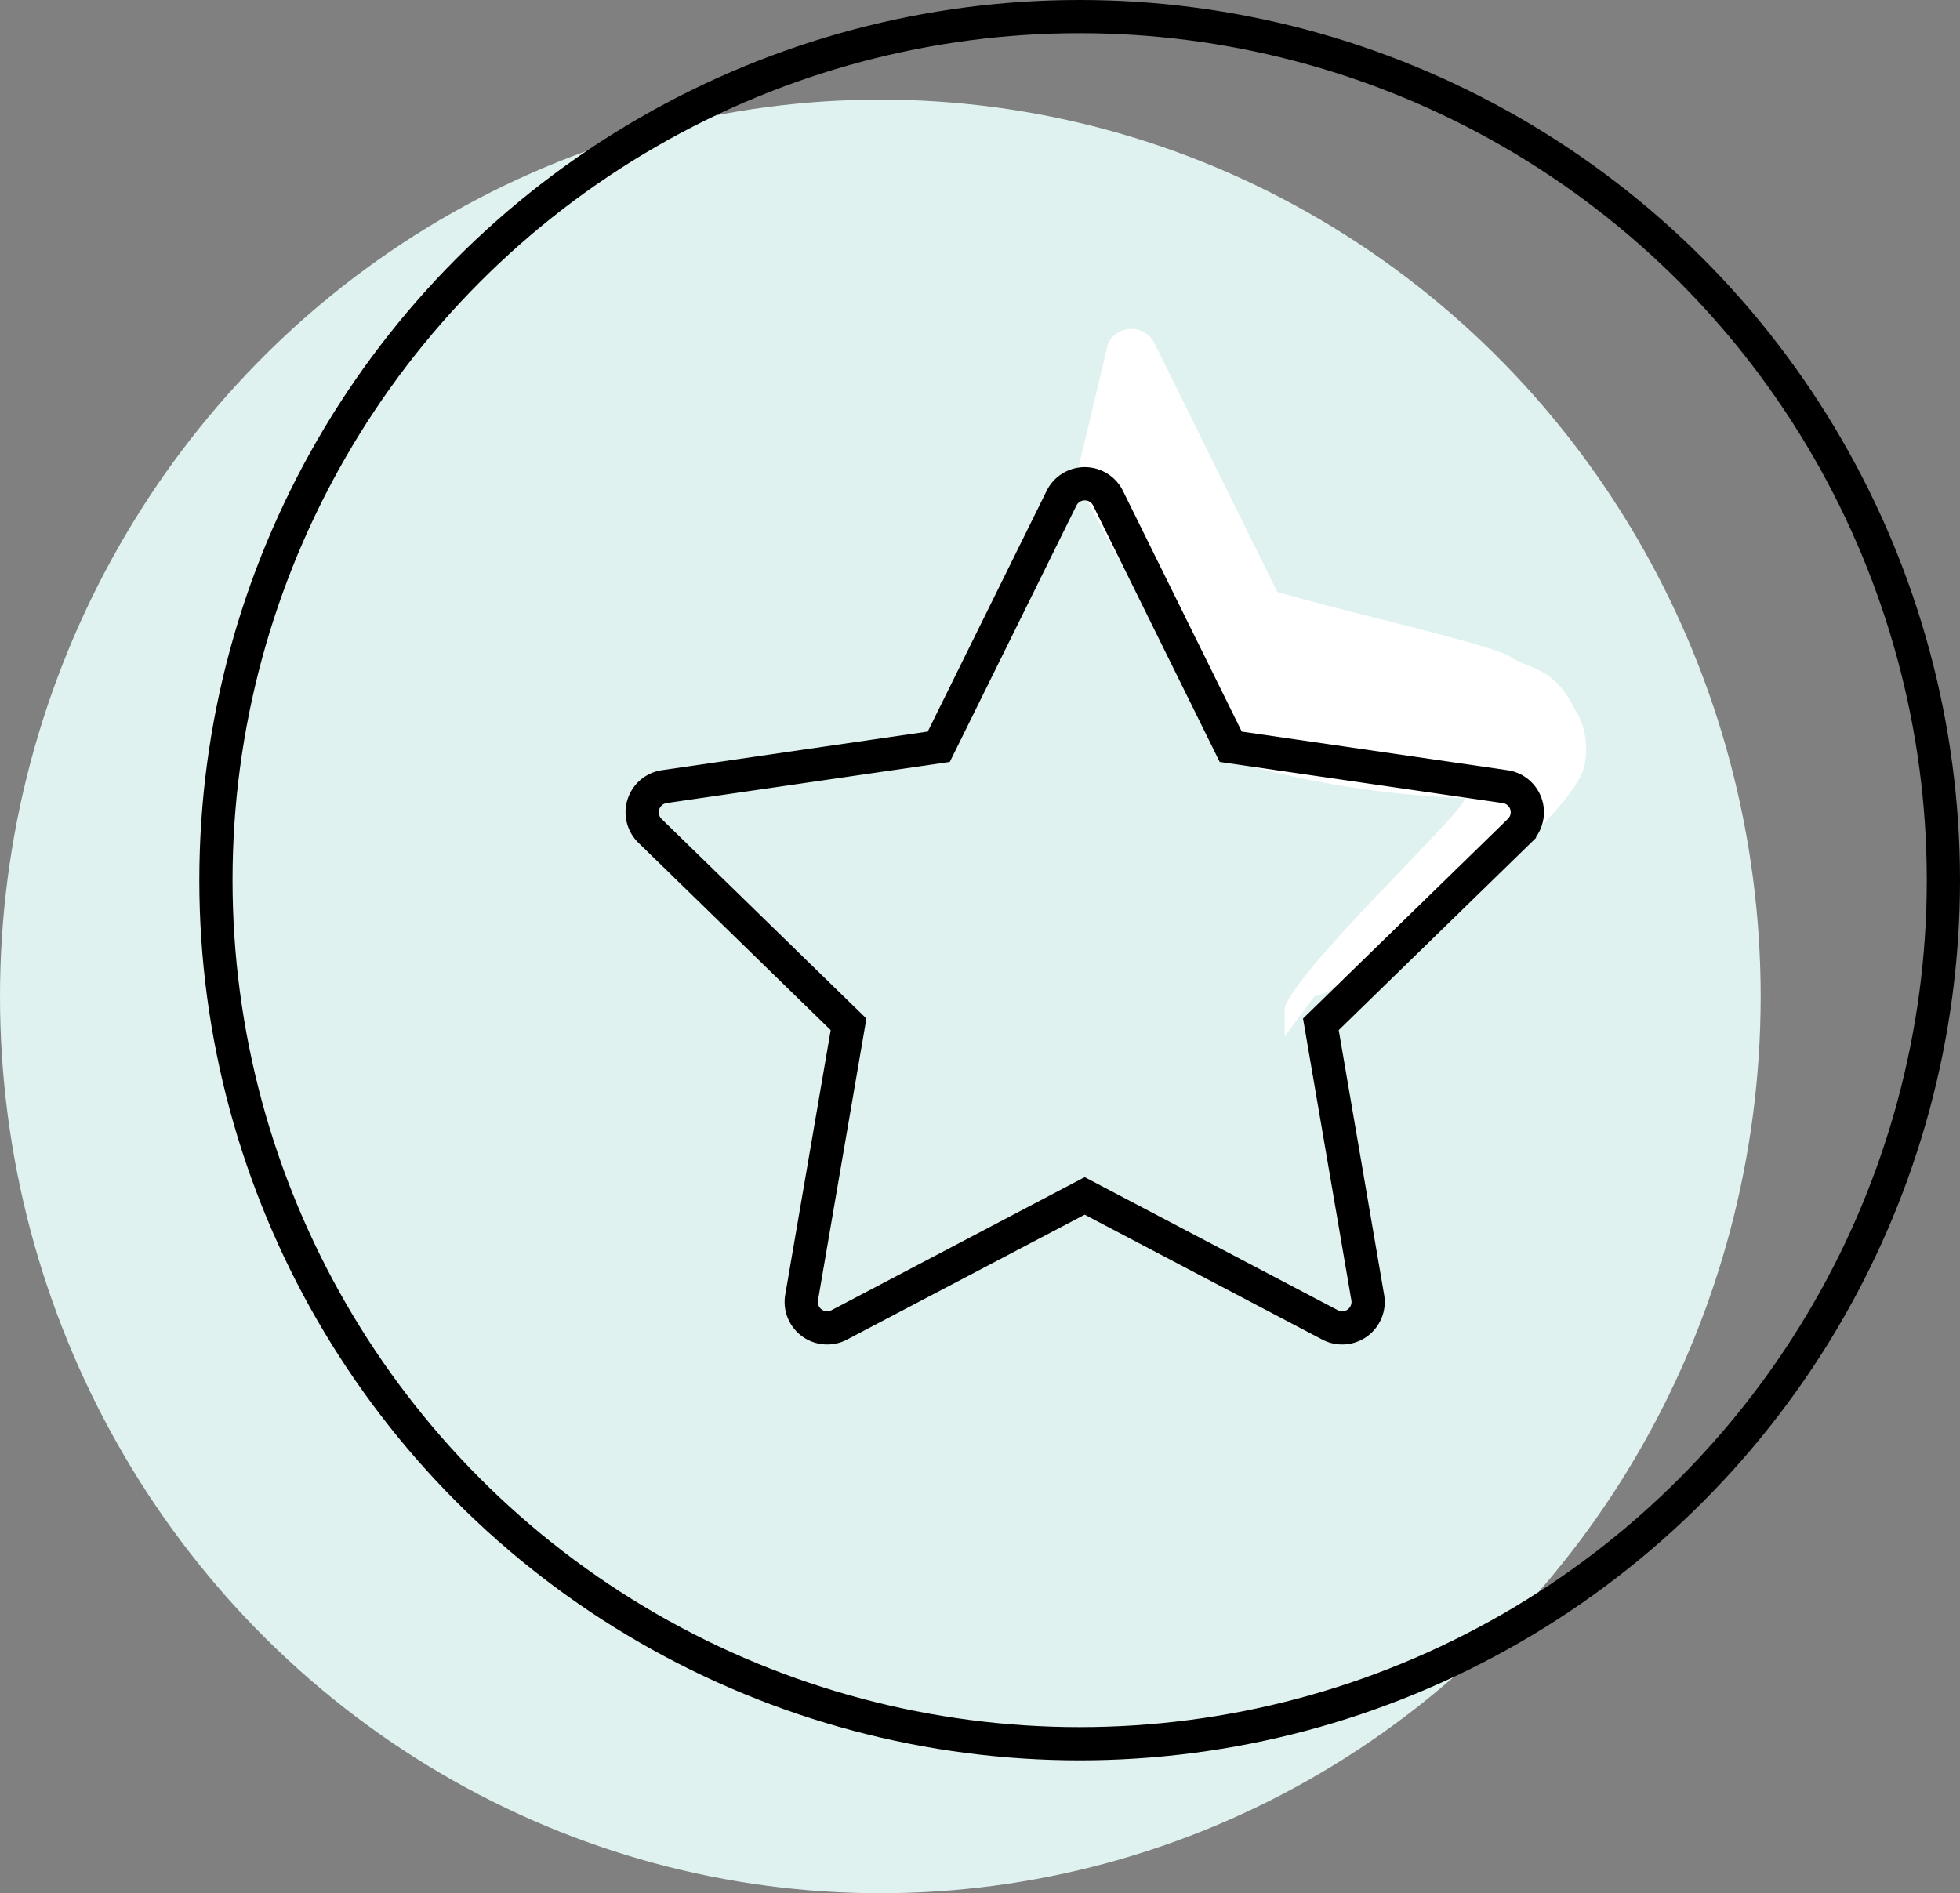 <svg xmlns="http://www.w3.org/2000/svg" width="59" height="57" viewBox="0 0 59 57">
  <rect x="0" y="0" width="59" height="57" fill="#808080" stroke="none"/>
  <g id="Group_326" data-name="Group 326" transform="translate(-553 -2579)">
    <ellipse id="Ellipse_35" data-name="Ellipse 35" cx="26.5" cy="27" rx="26.5" ry="27" transform="translate(553 2582)" fill="#dff2f0"/>
    <g id="Ellipse_36" data-name="Ellipse 36" transform="translate(559 2579)" fill="none" stroke="#000" stroke-width="1">
      <circle cx="26.5" cy="26.5" r="26.5" stroke="none"/>
      <circle cx="26.5" cy="26.5" r="26" fill="none"/>
    </g>
    <g id="star_1_" data-name="star (1)" transform="translate(585.381 2588.902)">
      <g id="Group_236" data-name="Group 236" transform="translate(0 0)">
        <path id="Path_214" data-name="Path 214" d="M21.416,21.68c-.475-.35-4.867-1.332-7.042-1.964L10.68,12.231a.781.781,0,0,0-1.4,0l-.974,4.1,2.214,4.1,2.214,4.3a29.256,29.256,0,0,0,7.272,1.189c.311.129-5.074,5.124-5.408,6.334V33.1l.907-1.222c.5.138,7.2-4.66,8.071-6.774a2.279,2.279,0,0,0-.285-1.924C22.691,21.955,21.891,22.03,21.416,21.68Z" transform="translate(-8.307 -11.796)" fill="#fff"/>
      </g>
    </g>
    <g id="Group_284" data-name="Group 284" transform="translate(572.33 2593.563)">
      <path id="Path_214-2" data-name="Path 214" d="M26.608,21.448a.78.78,0,0,0-.63-.531l-8.26-1.2-3.694-7.485a.781.781,0,0,0-1.4,0L8.929,19.716l-8.26,1.2a.781.781,0,0,0-.433,1.332l5.977,5.826L4.8,36.3a.781.781,0,0,0,1.133.823l7.388-3.884,7.388,3.884a.781.781,0,0,0,1.133-.823l-1.411-8.227,5.978-5.826A.78.78,0,0,0,26.608,21.448Z" transform="translate(0 -11.796)" fill="none" stroke="#000" stroke-width="1"/>
    </g>
  </g>
</svg>
